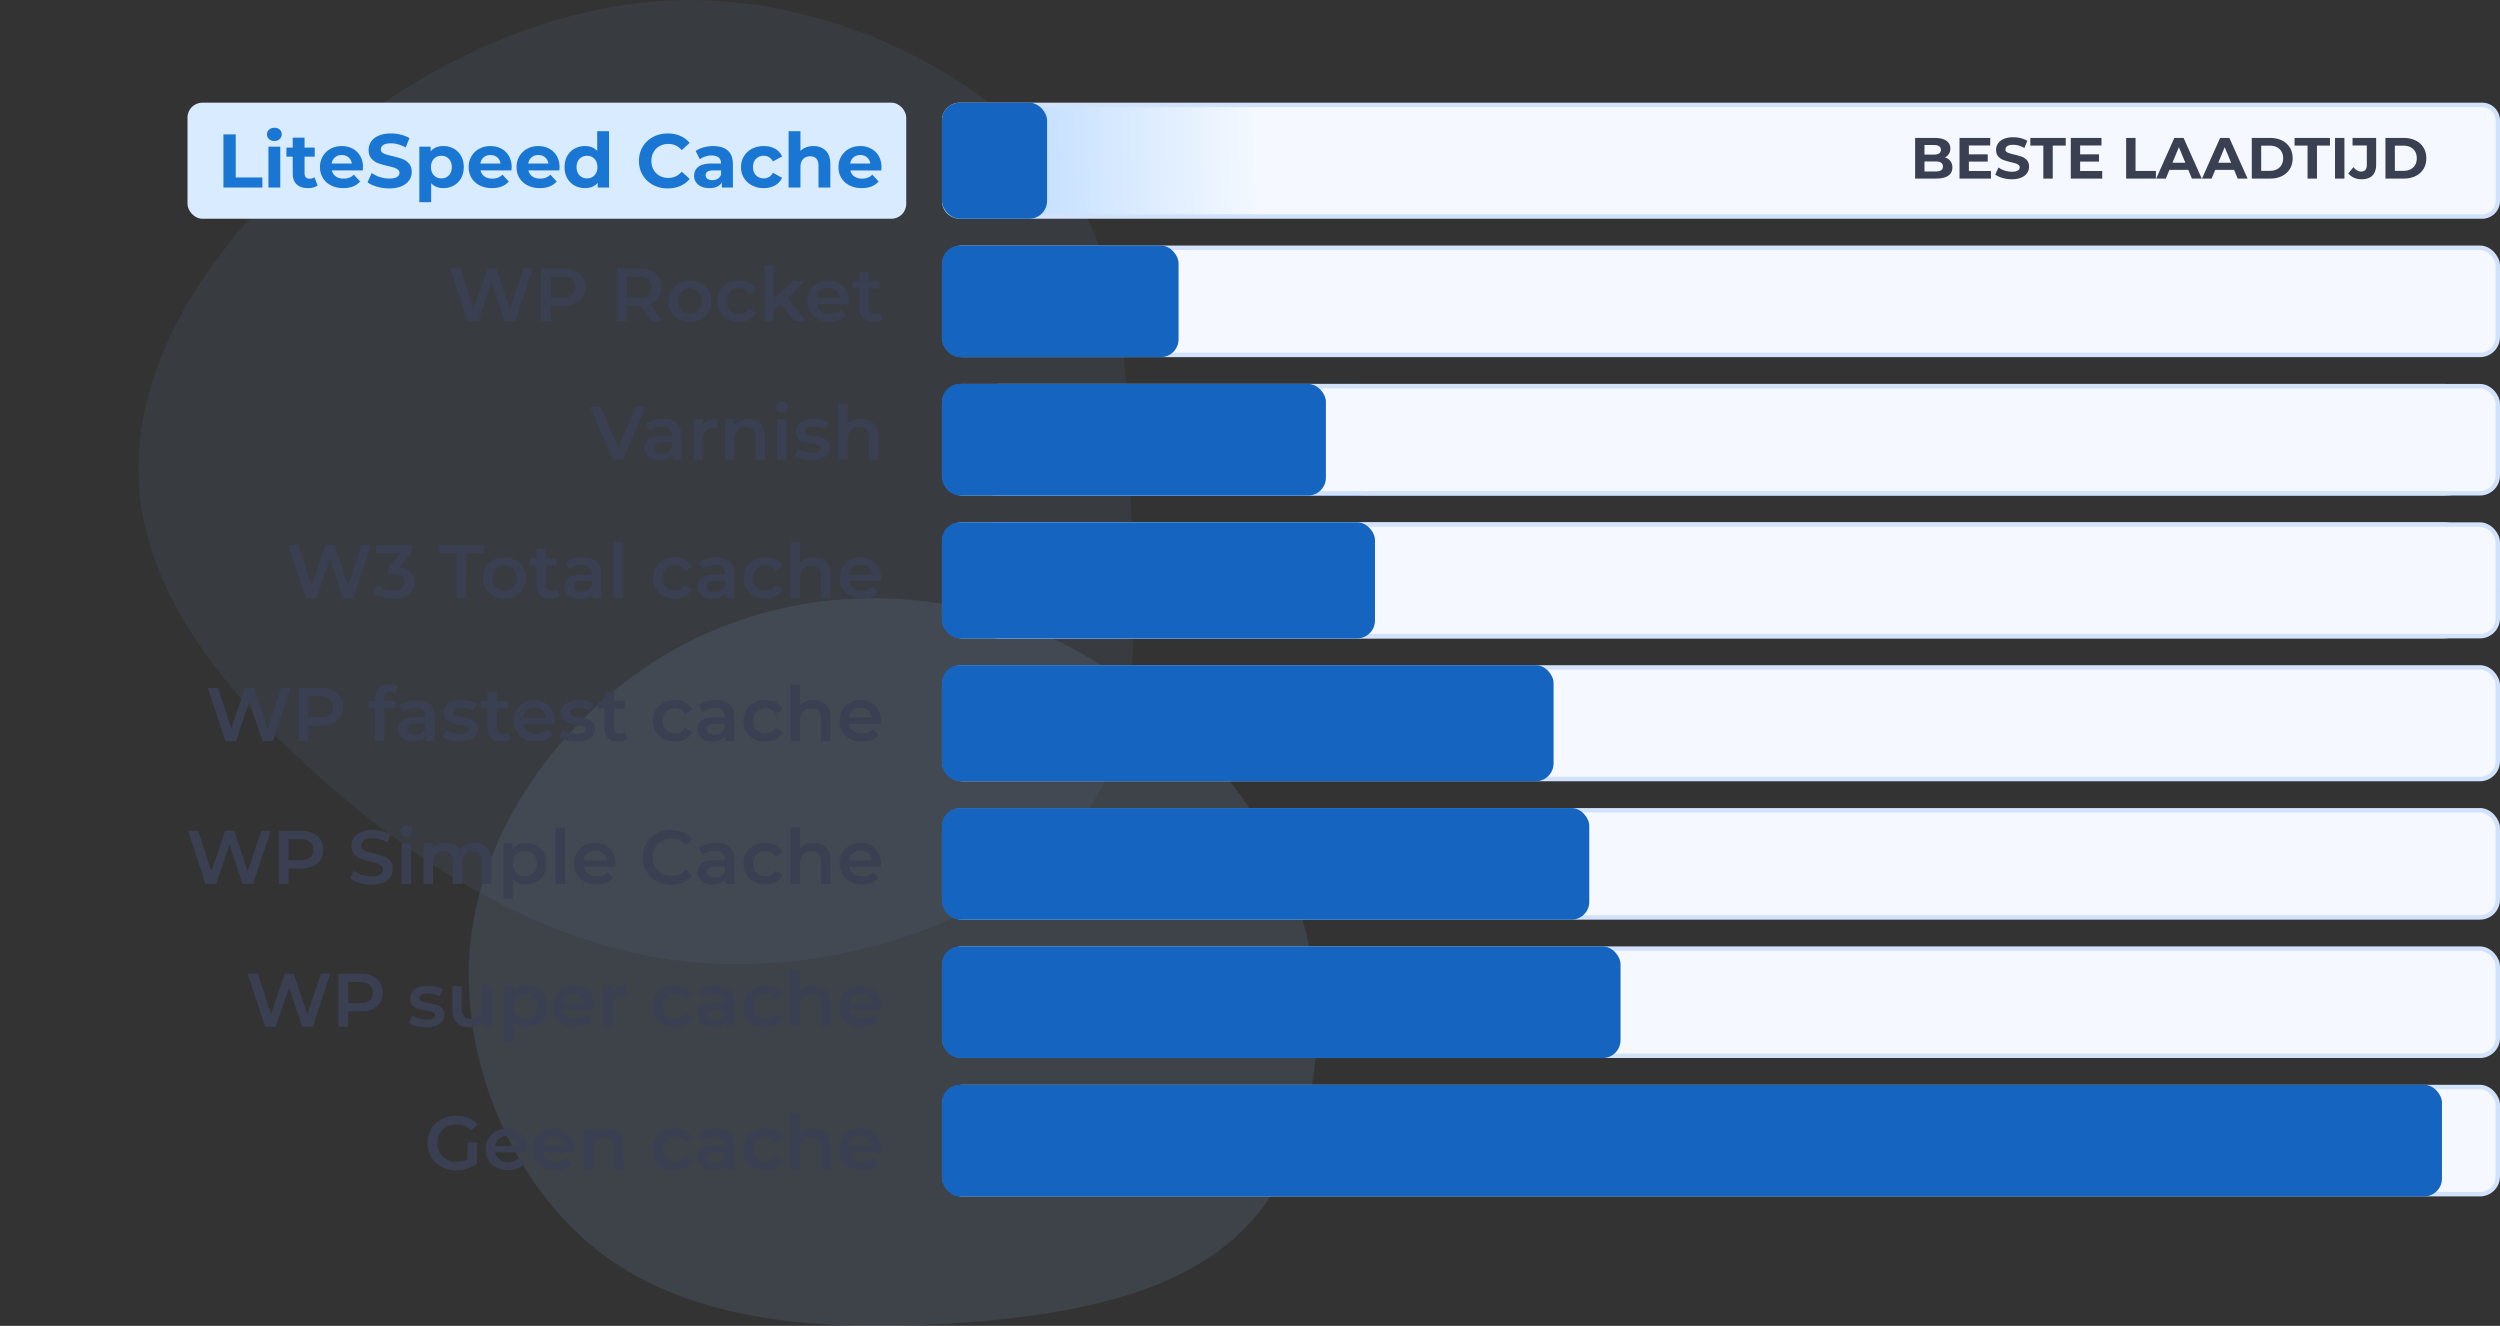 <svg xmlns="http://www.w3.org/2000/svg" width="560" height="297"><rect width="100%" height="100%" fill="#333333" stroke="none"/><defs><linearGradient x1="20.527%" y1="50%" x2="-12.346%" y2="50.053%" id="a"><stop stop-color="#F5F9FF" offset="0%"></stop><stop stop-color="#88C0FF" offset="100%"></stop></linearGradient></defs><g transform="translate(31)" fill="none" fill-rule="evenodd"><g opacity=".326"><path d="M205.44 37.586c16.662 21.425 15.944 47.627 16.858 74.533.915 26.906 3.463 54.516-13.198 74.381-16.662 19.865-52.533 31.986-84.615 29.069-32.147-2.867-60.438-20.821-82.98-40.686C18.961 155.018 2.17 133.24.21 109.856-1.816 86.52 10.926 61.626 33.468 40.15 56.01 18.727 88.353.672 121.545.02c33.193-.654 67.234 16.093 83.896 37.567z" opacity=".176" fill="#96C0FF" fill-rule="nonzero"></path></g><path d="M231.057 160.806c14.748 13.303 27.068 30.461 31.319 51.867 4.251 21.405.39 47.013-14.358 62.266-14.749 15.252-40.386 20.062-67.584 21.622-27.198 1.516-55.958-.26-76.346-15.513-20.388-15.209-32.404-43.937-29.714-69.935 2.733-25.955 20.17-49.267 40.559-62.526 20.388-13.303 43.725-16.596 63.94-13.52 20.257 3.034 37.435 12.48 52.184 25.74z" opacity=".108" fill="#96C0FF" fill-rule="nonzero"></path><rect fill="#D9EBFF" fill-rule="nonzero" x="11" y="23" width="161" height="26" rx="3.32"></rect><path d="M52.097 122.1L48.153 134h-2.346l-2.941-8.806L39.874 134h-2.363l-3.944-11.9h2.295l2.958 9.044 3.077-9.044h2.04l3.009 9.095 3.043-9.095h2.108zm6.358 4.913c1.1.136 1.938.51 2.516 1.122.578.612.867 1.377.867 2.295a3.51 3.51 0 01-.527 1.887c-.351.567-.881 1.017-1.59 1.352-.708.334-1.572.501-2.592.501-.85 0-1.669-.122-2.456-.365-.788-.244-1.46-.581-2.015-1.012l.952-1.717c.43.363.955.649 1.572.859a5.91 5.91 0 001.913.314c.782 0 1.397-.161 1.845-.484a1.54 1.54 0 00.671-1.318c0-.555-.212-.989-.637-1.3-.426-.312-1.074-.468-1.947-.468h-1.088v-1.513l2.703-3.213h-5.406V122.1h8.109v1.479l-2.89 3.434zm12.784-3.043h-3.944v-1.87h10.098v1.87h-3.944V134h-2.21v-10.03zM82 134.119c-.918 0-1.745-.198-2.482-.595a4.338 4.338 0 01-1.725-1.657c-.414-.709-.621-1.51-.621-2.406 0-.895.207-1.694.62-2.397a4.356 4.356 0 011.726-1.649c.737-.397 1.564-.595 2.482-.595.93 0 1.762.198 2.499.595a4.356 4.356 0 011.726 1.649c.413.703.62 1.502.62 2.397 0 .895-.207 1.697-.62 2.406a4.338 4.338 0 01-1.726 1.657c-.737.397-1.57.595-2.499.595zm0-1.819c.782 0 1.428-.26 1.938-.782.51-.521.765-1.207.765-2.057 0-.85-.255-1.536-.765-2.057-.51-.521-1.156-.782-1.938-.782s-1.425.26-1.93.782c-.504.521-.756 1.207-.756 2.057 0 .85.252 1.536.757 2.057.504.521 1.147.782 1.929.782zm12.342 1.207c-.25.204-.552.357-.91.459a4.096 4.096 0 01-1.13.153c-.997 0-1.768-.26-2.312-.782-.544-.521-.816-1.28-.816-2.278v-4.369h-1.496v-1.7h1.496v-2.074h2.125v2.074h2.431v1.7h-2.431v4.318c0 .442.108.78.323 1.012.215.232.527.348.935.348.476 0 .873-.125 1.19-.374l.595 1.513zm5.219-8.687c1.337 0 2.36.32 3.068.96.709.64 1.063 1.607 1.063 2.899V134h-2.006v-1.105c-.26.397-.632.7-1.114.91-.481.21-1.062.314-1.742.314-.68 0-1.275-.116-1.785-.349-.51-.232-.904-.555-1.181-.969a2.459 2.459 0 01-.417-1.402c0-.816.303-1.47.91-1.964.606-.493 1.56-.739 2.864-.739h2.346v-.136c0-.635-.19-1.122-.57-1.462-.38-.34-.943-.51-1.691-.51-.51 0-1.011.08-1.504.238-.494.159-.91.38-1.25.663l-.833-1.547c.476-.363 1.048-.64 1.717-.833a7.64 7.64 0 012.125-.289zm-.289 7.752c.533 0 1.006-.122 1.42-.365.413-.244.705-.593.875-1.046v-1.054h-2.193c-1.224 0-1.836.402-1.836 1.207 0 .385.153.691.459.918.306.227.731.34 1.275.34zm7.14-11.186h2.125V134h-2.125v-12.614zm13.77 12.733c-.94 0-1.785-.198-2.533-.595a4.369 4.369 0 01-1.751-1.657c-.42-.709-.629-1.51-.629-2.406 0-.895.21-1.694.629-2.397.42-.703 1-1.252 1.743-1.649.742-.397 1.589-.595 2.541-.595.895 0 1.68.181 2.355.544a3.53 3.53 0 011.521 1.564l-1.632.952a2.592 2.592 0 00-.978-.943 2.673 2.673 0 00-1.283-.315c-.793 0-1.45.258-1.972.774-.521.515-.782 1.204-.782 2.065s.258 1.55.773 2.066c.516.515 1.176.773 1.981.773.465 0 .892-.105 1.283-.314.392-.21.717-.525.978-.944l1.632.952a3.678 3.678 0 01-1.539 1.573c-.674.368-1.453.552-2.337.552zm9.18-9.299c1.337 0 2.36.32 3.069.96.708.64 1.062 1.607 1.062 2.899V134h-2.006v-1.105c-.26.397-.632.7-1.113.91-.482.21-1.063.314-1.743.314-.68 0-1.275-.116-1.785-.349-.51-.232-.904-.555-1.181-.969a2.459 2.459 0 01-.417-1.402c0-.816.303-1.47.91-1.964.606-.493 1.56-.739 2.864-.739h2.346v-.136c0-.635-.19-1.122-.57-1.462-.38-.34-.943-.51-1.691-.51-.51 0-1.011.08-1.505.238-.493.159-.909.38-1.249.663l-.833-1.547c.476-.363 1.048-.64 1.717-.833a7.64 7.64 0 012.125-.289zm-.289 7.752c.533 0 1.006-.122 1.42-.365.413-.244.705-.593.875-1.046v-1.054h-2.193c-1.224 0-1.836.402-1.836 1.207 0 .385.153.691.459.918.306.227.731.34 1.275.34zm11.39 1.547c-.94 0-1.785-.198-2.533-.595a4.369 4.369 0 01-1.751-1.657c-.42-.709-.629-1.51-.629-2.406 0-.895.21-1.694.629-2.397.42-.703 1-1.252 1.742-1.649.743-.397 1.59-.595 2.542-.595.895 0 1.68.181 2.354.544a3.53 3.53 0 011.522 1.564l-1.632.952a2.592 2.592 0 00-.978-.943 2.673 2.673 0 00-1.283-.315c-.793 0-1.45.258-1.972.774-.521.515-.782 1.204-.782 2.065s.258 1.55.773 2.066c.516.515 1.176.773 1.981.773.465 0 .892-.105 1.283-.314.392-.21.717-.525.978-.944l1.632.952a3.678 3.678 0 01-1.539 1.573c-.674.368-1.453.552-2.337.552zm10.778-9.299c1.145 0 2.063.334 2.754 1.003.691.669 1.037 1.66 1.037 2.975V134h-2.125v-4.93c0-.793-.187-1.391-.561-1.793-.374-.403-.907-.604-1.598-.604-.782 0-1.4.235-1.853.706-.453.47-.68 1.147-.68 2.031V134h-2.125v-12.614h2.125v4.59c.351-.374.785-.66 1.3-.858a4.773 4.773 0 011.726-.298zm15.113 4.692c0 .147-.011.357-.034.629h-7.123c.125.669.45 1.198.977 1.59.528.39 1.182.586 1.964.586.997 0 1.819-.329 2.465-.986l1.139 1.309a3.838 3.838 0 01-1.547 1.105c-.623.25-1.326.374-2.108.374-.997 0-1.876-.198-2.635-.595a4.285 4.285 0 01-1.76-1.657c-.413-.709-.62-1.51-.62-2.406 0-.884.201-1.68.603-2.388a4.28 4.28 0 011.675-1.658c.714-.397 1.519-.595 2.414-.595.884 0 1.674.195 2.371.587.698.39 1.241.94 1.632 1.649.392.708.587 1.527.587 2.456zm-4.59-2.992c-.68 0-1.255.201-1.726.604-.47.402-.756.937-.858 1.606h5.151c-.09-.657-.368-1.19-.833-1.598-.465-.408-1.043-.612-1.734-.612zM42.985 218.1L39.041 230h-2.346l-2.941-8.806L30.762 230h-2.363l-3.944-11.9h2.295l2.958 9.044 3.077-9.044h2.04l3.009 9.095 3.043-9.095h2.108zm6.698 0c1.031 0 1.93.17 2.694.51.766.34 1.352.827 1.76 1.462.408.635.612 1.388.612 2.261 0 .861-.204 1.612-.612 2.252-.408.64-.994 1.131-1.76 1.471-.765.34-1.663.51-2.694.51h-2.686V230h-2.21v-11.9h4.896zm-.102 6.596c.963 0 1.694-.204 2.193-.612.499-.408.748-.992.748-1.751 0-.76-.25-1.343-.748-1.751-.499-.408-1.23-.612-2.193-.612h-2.584v4.726h2.584zm14.841 5.423a8.128 8.128 0 01-2.159-.289c-.703-.193-1.264-.436-1.683-.731l.816-1.615c.408.272.898.49 1.47.654a6.11 6.11 0 001.692.247c1.27 0 1.904-.334 1.904-1.003 0-.317-.161-.538-.485-.663-.323-.125-.841-.244-1.555-.357-.748-.113-1.357-.244-1.828-.391a2.805 2.805 0 01-1.224-.774c-.345-.368-.518-.88-.518-1.538 0-.861.36-1.55 1.08-2.065.72-.516 1.691-.774 2.915-.774.623 0 1.247.07 1.87.213.623.141 1.133.331 1.53.569l-.816 1.615c-.77-.453-1.638-.68-2.601-.68-.623 0-1.096.093-1.42.28-.323.188-.484.434-.484.74 0 .34.173.58.519.723.345.141.88.274 1.606.399.725.113 1.32.244 1.785.391.465.147.864.397 1.199.748.334.351.501.85.501 1.496 0 .85-.368 1.53-1.105 2.04s-1.74.765-3.009.765zm14.739-9.197V230h-2.023v-1.156c-.34.408-.765.722-1.275.944-.51.22-1.06.331-1.649.331-1.213 0-2.167-.337-2.864-1.012-.698-.674-1.046-1.674-1.046-3v-5.185h2.125v4.896c0 .816.184 1.425.552 1.827.369.403.893.604 1.573.604.76 0 1.363-.235 1.81-.706.448-.47.672-1.147.672-2.031v-4.59h2.125zm7.82-.102c.884 0 1.674.193 2.372.578.697.385 1.243.93 1.64 1.632.397.703.595 1.513.595 2.431 0 .918-.198 1.731-.595 2.44a4.153 4.153 0 01-1.64 1.64c-.698.385-1.488.578-2.372.578-1.224 0-2.193-.408-2.907-1.224v4.403h-2.125v-12.376h2.023v1.19c.351-.43.785-.754 1.3-.969a4.392 4.392 0 011.709-.323zm-.238 7.48c.782 0 1.425-.26 1.93-.782.504-.521.756-1.207.756-2.057 0-.85-.252-1.536-.757-2.057-.504-.521-1.147-.782-1.929-.782-.51 0-.969.116-1.377.348a2.519 2.519 0 00-.969.995c-.238.43-.357.93-.357 1.496 0 .567.119 1.065.357 1.496.238.43.561.762.969.995.408.232.867.348 1.377.348zm15.402-2.788c0 .147-.011.357-.034.629h-7.123c.125.669.45 1.198.978 1.59.527.39 1.181.586 1.963.586.997 0 1.819-.329 2.465-.986l1.139 1.309a3.838 3.838 0 01-1.547 1.105c-.623.25-1.326.374-2.108.374-.997 0-1.876-.198-2.635-.595a4.285 4.285 0 01-1.76-1.657c-.413-.709-.62-1.51-.62-2.406 0-.884.201-1.68.603-2.389a4.28 4.28 0 011.675-1.657c.714-.397 1.519-.595 2.414-.595.884 0 1.674.195 2.371.587.698.39 1.241.94 1.632 1.648.392.709.587 1.528.587 2.457zm-4.59-2.992c-.68 0-1.255.201-1.726.603-.47.403-.756.938-.858 1.607h5.151c-.09-.657-.368-1.19-.833-1.598-.465-.408-1.043-.612-1.734-.612zm8.653-.272c.612-.952 1.689-1.428 3.23-1.428v2.023a2.698 2.698 0 00-.493-.051c-.827 0-1.473.24-1.938.722-.465.482-.697 1.176-.697 2.083V230h-2.125v-9.078h2.023v1.326zm13.974 7.871c-.94 0-1.785-.198-2.533-.595a4.369 4.369 0 01-1.751-1.657c-.42-.709-.629-1.51-.629-2.406 0-.895.21-1.694.629-2.397.42-.703 1-1.252 1.743-1.649.742-.397 1.589-.595 2.541-.595.895 0 1.68.181 2.355.544a3.53 3.53 0 011.521 1.564l-1.632.952a2.592 2.592 0 00-.978-.944 2.673 2.673 0 00-1.283-.314c-.793 0-1.45.258-1.972.773-.521.516-.782 1.205-.782 2.066 0 .861.258 1.55.773 2.065.516.516 1.176.774 1.981.774.465 0 .892-.105 1.283-.315.392-.21.717-.524.978-.943l1.632.952a3.678 3.678 0 01-1.539 1.572c-.674.369-1.453.553-2.337.553zm9.18-9.299c1.337 0 2.36.32 3.069.96.708.64 1.062 1.607 1.062 2.899V230h-2.006v-1.105c-.26.397-.632.7-1.113.91-.482.21-1.063.314-1.743.314-.68 0-1.275-.116-1.785-.349-.51-.232-.904-.555-1.181-.969a2.459 2.459 0 01-.417-1.402c0-.816.303-1.47.91-1.964.606-.493 1.56-.739 2.864-.739h2.346v-.136c0-.635-.19-1.122-.57-1.462-.38-.34-.943-.51-1.691-.51-.51 0-1.011.08-1.505.238-.493.159-.909.38-1.249.663l-.833-1.547c.476-.363 1.048-.64 1.717-.833a7.64 7.64 0 012.125-.289zm-.289 7.752c.533 0 1.006-.122 1.42-.365.413-.244.705-.593.875-1.046v-1.054h-2.193c-1.224 0-1.836.402-1.836 1.207 0 .385.153.691.459.918.306.227.731.34 1.275.34zm11.39 1.547c-.94 0-1.785-.198-2.533-.595a4.369 4.369 0 01-1.751-1.657c-.42-.709-.629-1.51-.629-2.406 0-.895.21-1.694.629-2.397.42-.703 1-1.252 1.742-1.649.743-.397 1.59-.595 2.542-.595.895 0 1.68.181 2.354.544a3.53 3.53 0 011.522 1.564l-1.632.952a2.592 2.592 0 00-.978-.944 2.673 2.673 0 00-1.283-.314c-.793 0-1.45.258-1.972.773-.521.516-.782 1.205-.782 2.066 0 .861.258 1.55.773 2.065.516.516 1.176.774 1.981.774.465 0 .892-.105 1.283-.315.392-.21.717-.524.978-.943l1.632.952a3.678 3.678 0 01-1.539 1.572c-.674.369-1.453.553-2.337.553zm10.778-9.299c1.145 0 2.063.334 2.754 1.003.691.669 1.037 1.66 1.037 2.975V230h-2.125v-4.93c0-.793-.187-1.391-.561-1.793-.374-.403-.907-.604-1.598-.604-.782 0-1.4.235-1.853.706-.453.47-.68 1.147-.68 2.031V230h-2.125v-12.614h2.125v4.59c.351-.374.785-.66 1.3-.858a4.773 4.773 0 011.726-.298zm15.113 4.692c0 .147-.011.357-.034.629h-7.123c.125.669.45 1.198.977 1.59.528.39 1.182.586 1.964.586.997 0 1.819-.329 2.465-.986l1.139 1.309a3.838 3.838 0 01-1.547 1.105c-.623.25-1.326.374-2.108.374-.997 0-1.876-.198-2.635-.595a4.285 4.285 0 01-1.76-1.657c-.413-.709-.62-1.51-.62-2.406 0-.884.201-1.68.603-2.389a4.28 4.28 0 011.675-1.657c.714-.397 1.519-.595 2.414-.595.884 0 1.674.195 2.371.587.698.39 1.241.94 1.632 1.648.392.709.587 1.528.587 2.457zm-4.59-2.992c-.68 0-1.255.201-1.726.603-.47.403-.756.938-.858 1.607h5.151c-.09-.657-.368-1.19-.833-1.598-.465-.408-1.043-.612-1.734-.612zM113.688 91.1l-5.185 11.9h-2.176l-5.202-11.9h2.397l3.961 9.18 3.995-9.18h2.21zm3.842 2.72c1.337 0 2.36.32 3.069.96.708.64 1.062 1.607 1.062 2.899V103h-2.006v-1.105c-.26.397-.632.7-1.114.91-.481.21-1.062.314-1.742.314-.68 0-1.275-.116-1.785-.349-.51-.232-.904-.555-1.181-.968a2.459 2.459 0 01-.417-1.403c0-.816.303-1.47.91-1.963.606-.494 1.56-.74 2.864-.74h2.346v-.136c0-.635-.19-1.122-.57-1.462-.38-.34-.943-.51-1.691-.51-.51 0-1.011.08-1.505.238-.493.159-.909.38-1.249.663l-.833-1.547c.476-.363 1.048-.64 1.717-.833a7.64 7.64 0 012.125-.289zm-.289 7.752c.533 0 1.006-.122 1.42-.365.413-.244.705-.593.875-1.046v-1.054h-2.193c-1.224 0-1.836.402-1.836 1.207 0 .385.153.691.459.918.306.227.731.34 1.275.34zm9.163-6.324c.612-.952 1.689-1.428 3.23-1.428v2.023a2.698 2.698 0 00-.493-.051c-.827 0-1.473.24-1.938.722-.465.482-.697 1.176-.697 2.083V103h-2.125v-9.078h2.023v1.326zm10.183-1.428c1.145 0 2.063.334 2.754 1.003.691.669 1.037 1.66 1.037 2.975V103h-2.125v-4.93c0-.793-.187-1.391-.561-1.793-.374-.403-.907-.604-1.598-.604-.782 0-1.4.235-1.853.706-.453.47-.68 1.147-.68 2.031V103h-2.125v-9.078h2.023v1.173c.351-.42.793-.737 1.326-.952.533-.215 1.133-.323 1.802-.323zm6.494.102h2.125V103h-2.125v-9.078zm1.071-1.496c-.385 0-.708-.122-.969-.365a1.194 1.194 0 01-.391-.91c0-.363.13-.666.391-.91.26-.243.584-.365.969-.365s.708.116.969.349c.26.232.391.524.391.875 0 .374-.127.688-.383.944-.255.255-.58.382-.977.382zm6.647 10.693a8.128 8.128 0 01-2.159-.289c-.703-.193-1.264-.436-1.683-.731l.816-1.615c.408.272.898.49 1.47.654a6.11 6.11 0 001.692.247c1.27 0 1.904-.334 1.904-1.003 0-.317-.161-.538-.485-.663-.323-.125-.841-.244-1.555-.357-.748-.113-1.357-.244-1.828-.391a2.805 2.805 0 01-1.224-.773c-.345-.369-.518-.882-.518-1.539 0-.861.36-1.55 1.08-2.066.72-.515 1.691-.773 2.915-.773.623 0 1.247.07 1.87.213.623.141 1.133.331 1.53.569l-.816 1.615c-.77-.453-1.638-.68-2.601-.68-.623 0-1.096.093-1.42.28-.323.188-.484.434-.484.74 0 .34.173.58.518.722.346.142.882.275 1.607.4.725.113 1.32.244 1.785.391.465.147.864.397 1.198.748.335.351.502.85.502 1.496 0 .85-.368 1.53-1.105 2.04s-1.74.765-3.009.765zM161.9 93.82c1.145 0 2.063.334 2.754 1.003.691.669 1.037 1.66 1.037 2.975V103h-2.125v-4.93c0-.793-.187-1.391-.561-1.793-.374-.403-.907-.604-1.598-.604-.782 0-1.4.235-1.853.706-.453.47-.68 1.147-.68 2.031V103h-2.125V90.386h2.125v4.59c.351-.374.785-.66 1.3-.858a4.773 4.773 0 011.726-.298zM88.358 60.1L84.414 72h-2.346l-2.941-8.806L76.135 72h-2.363l-3.944-11.9h2.295l2.958 9.044 3.077-9.044h2.04l3.009 9.095L86.25 60.1h2.108zm6.698 0c1.031 0 1.93.17 2.695.51.765.34 1.351.827 1.759 1.462.408.635.612 1.388.612 2.261 0 .861-.204 1.612-.612 2.253-.408.64-.994 1.13-1.76 1.47-.765.34-1.663.51-2.694.51H92.37V72h-2.21V60.1h4.896zm-.102 6.596c.963 0 1.694-.204 2.193-.612.499-.408.748-.992.748-1.751 0-.76-.25-1.343-.748-1.751-.499-.408-1.23-.612-2.193-.612H92.37v4.726h2.584zM114.98 72l-2.431-3.485a4.532 4.532 0 01-.459.017h-2.686V72h-2.21V60.1h4.896c1.031 0 1.93.17 2.694.51.766.34 1.352.827 1.76 1.462.408.635.612 1.388.612 2.261 0 .895-.218 1.666-.655 2.312-.436.646-1.062 1.128-1.878 1.445L117.36 72h-2.38zm-.051-7.667c0-.76-.25-1.343-.748-1.751-.499-.408-1.23-.612-2.193-.612h-2.584v4.743h2.584c.963 0 1.694-.207 2.193-.62.499-.414.748-1 .748-1.76zm8.568 7.786c-.918 0-1.745-.198-2.482-.595a4.338 4.338 0 01-1.725-1.657c-.414-.709-.621-1.51-.621-2.406 0-.895.207-1.694.62-2.397a4.356 4.356 0 011.726-1.649c.737-.397 1.564-.595 2.482-.595.93 0 1.762.198 2.499.595a4.356 4.356 0 011.726 1.649c.413.703.62 1.502.62 2.397 0 .895-.207 1.697-.62 2.405a4.338 4.338 0 01-1.726 1.658c-.737.397-1.57.595-2.499.595zm0-1.819c.782 0 1.428-.26 1.938-.782.51-.521.765-1.207.765-2.057 0-.85-.255-1.536-.765-2.057-.51-.521-1.156-.782-1.938-.782s-1.425.26-1.93.782c-.504.521-.756 1.207-.756 2.057 0 .85.252 1.536.756 2.057.505.521 1.148.782 1.93.782zm11.05 1.819c-.94 0-1.785-.198-2.533-.595a4.369 4.369 0 01-1.751-1.657c-.42-.709-.629-1.51-.629-2.406 0-.895.21-1.694.629-2.397.42-.703 1-1.252 1.743-1.649.742-.397 1.589-.595 2.541-.595.895 0 1.68.181 2.355.544a3.53 3.53 0 011.521 1.564l-1.632.952a2.592 2.592 0 00-.977-.944 2.673 2.673 0 00-1.284-.314c-.793 0-1.45.258-1.972.773-.521.516-.782 1.205-.782 2.066 0 .861.258 1.55.774 2.065.515.516 1.175.774 1.98.774.465 0 .892-.105 1.284-.315.39-.21.716-.524.977-.943l1.632.952a3.678 3.678 0 01-1.538 1.572c-.675.369-1.454.553-2.338.553zm9.333-4.012l-1.581 1.496V72h-2.125V59.386h2.125v7.616l4.403-4.08h2.55l-3.791 3.808 4.148 5.27h-2.584l-3.145-3.893zm15.266-.595c0 .147-.011.357-.034.629h-7.123c.125.669.45 1.198.977 1.59.528.39 1.182.586 1.964.586.997 0 1.819-.329 2.465-.986l1.139 1.309a3.838 3.838 0 01-1.547 1.105c-.623.25-1.326.374-2.108.374-.997 0-1.876-.198-2.635-.595a4.285 4.285 0 01-1.76-1.658c-.413-.708-.62-1.51-.62-2.405 0-.884.201-1.68.603-2.389a4.28 4.28 0 011.675-1.657c.714-.397 1.519-.595 2.414-.595.884 0 1.674.195 2.371.586.698.392 1.241.941 1.633 1.65.39.708.586 1.527.586 2.456zm-4.59-2.992c-.68 0-1.255.201-1.726.604-.47.402-.756.937-.858 1.606h5.151c-.09-.657-.368-1.19-.833-1.598-.465-.408-1.043-.612-1.734-.612zm12.087 6.987c-.25.204-.552.357-.91.459a4.096 4.096 0 01-1.13.153c-.997 0-1.768-.26-2.312-.782-.544-.521-.816-1.28-.816-2.278V64.69h-1.496v-1.7h1.496v-2.074h2.125v2.074h2.431v1.7H163.6v4.318c0 .442.108.78.323 1.012.215.232.527.348.935.348.476 0 .873-.125 1.19-.374l.595 1.513z" fill="#3A3F52" fill-rule="nonzero"></path><path d="M19.049 30.1h2.754v9.656h5.967V42h-8.721V30.1zm10.081 2.754h2.652V42H29.13v-9.146zm1.326-1.275c-.487 0-.884-.142-1.19-.425a1.378 1.378 0 01-.459-1.054c0-.42.153-.77.459-1.054.306-.283.703-.425 1.19-.425s.884.136 1.19.408c.306.272.459.612.459 1.02 0 .442-.153.807-.459 1.097-.306.289-.703.433-1.19.433zm9.69 9.979c-.26.193-.58.337-.96.433-.38.097-.78.145-1.199.145-1.088 0-1.93-.278-2.524-.833-.596-.555-.893-1.371-.893-2.448v-3.757h-1.411v-2.04h1.411v-2.227h2.652v2.227H39.5v2.04h-2.278v3.723c0 .385.1.683.298.893.198.21.478.314.841.314.42 0 .776-.113 1.071-.34l.714 1.87zm10.166-4.097c0 .034-.017.272-.051.714h-6.919c.125.567.42 1.014.884 1.343.465.329 1.043.493 1.734.493.476 0 .898-.07 1.267-.213a3.068 3.068 0 001.028-.671l1.411 1.53c-.861.986-2.12 1.479-3.774 1.479-1.031 0-1.944-.201-2.737-.604-.793-.402-1.405-.96-1.836-1.674-.43-.714-.646-1.524-.646-2.431 0-.895.212-1.703.638-2.422a4.466 4.466 0 011.75-1.683c.743-.403 1.573-.604 2.491-.604.895 0 1.706.193 2.431.578a4.219 4.219 0 011.709 1.658c.413.72.62 1.555.62 2.507zm-4.743-2.737c-.6 0-1.105.17-1.513.51-.408.34-.657.805-.748 1.394h4.505c-.09-.578-.34-1.04-.748-1.386-.408-.345-.907-.518-1.496-.518zm10.608 7.48c-.94 0-1.85-.127-2.728-.383-.879-.255-1.584-.586-2.117-.994l.935-2.074c.51.374 1.116.674 1.819.901.703.227 1.405.34 2.108.34.782 0 1.36-.116 1.734-.349.374-.232.561-.54.561-.926a.886.886 0 00-.331-.705 2.513 2.513 0 00-.85-.451 16.92 16.92 0 00-1.403-.374c-.907-.215-1.649-.43-2.227-.646a3.618 3.618 0 01-1.487-1.037c-.414-.476-.621-1.11-.621-1.904 0-.691.187-1.317.561-1.878.374-.562.938-1.006 1.691-1.335.754-.329 1.675-.493 2.763-.493.76 0 1.502.09 2.227.272.725.181 1.36.442 1.904.782l-.85 2.091c-1.1-.623-2.199-.935-3.298-.935-.77 0-1.34.125-1.709.374-.368.25-.552.578-.552.986 0 .408.212.711.637.91.426.198 1.074.393 1.947.586.907.215 1.649.43 2.227.646a3.688 3.688 0 011.487 1.02c.414.465.621 1.094.621 1.887 0 .68-.19 1.3-.57 1.861-.38.562-.949 1.006-1.708 1.335-.76.329-1.683.493-2.771.493zm12.155-9.486c.85 0 1.623.195 2.32.586.698.392 1.244.941 1.641 1.65.397.708.595 1.532.595 2.473 0 .94-.198 1.765-.595 2.473a4.211 4.211 0 01-1.64 1.65 4.66 4.66 0 01-2.321.586c-1.167 0-2.085-.368-2.754-1.105v4.267h-2.652V32.854h2.533v1.054c.657-.793 1.615-1.19 2.873-1.19zm-.459 7.242c.68 0 1.238-.23 1.674-.689.437-.459.655-1.073.655-1.844 0-.77-.218-1.385-.655-1.845-.436-.459-.994-.688-1.674-.688-.68 0-1.238.23-1.675.688-.436.46-.654 1.074-.654 1.845 0 .77.218 1.385.654 1.844.437.46.995.689 1.675.689zm15.742-2.499c0 .034-.017.272-.051.714h-6.919c.125.567.42 1.014.884 1.343.465.329 1.043.493 1.734.493.476 0 .898-.07 1.266-.213a3.068 3.068 0 001.029-.671l1.411 1.53c-.861.986-2.12 1.479-3.774 1.479-1.031 0-1.944-.201-2.737-.604-.793-.402-1.405-.96-1.836-1.674-.43-.714-.646-1.524-.646-2.431 0-.895.212-1.703.637-2.423a4.466 4.466 0 011.751-1.683c.743-.402 1.573-.603 2.491-.603.895 0 1.706.193 2.431.578a4.219 4.219 0 011.708 1.657c.414.72.621 1.556.621 2.508zm-4.743-2.737c-.6 0-1.105.17-1.513.51-.408.34-.657.805-.748 1.394h4.505c-.09-.578-.34-1.04-.748-1.386-.408-.345-.907-.518-1.496-.518zm15.47 2.737c0 .034-.017.272-.051.714h-6.919c.125.567.42 1.014.884 1.343.465.329 1.043.493 1.734.493.476 0 .898-.07 1.266-.213a3.068 3.068 0 001.029-.671l1.411 1.53c-.861.986-2.12 1.479-3.774 1.479-1.031 0-1.944-.201-2.737-.604-.793-.402-1.405-.96-1.836-1.674-.43-.714-.646-1.524-.646-2.431 0-.895.212-1.703.637-2.423a4.466 4.466 0 011.751-1.683c.743-.402 1.573-.603 2.491-.603.895 0 1.706.193 2.431.578a4.219 4.219 0 011.708 1.657c.414.72.621 1.556.621 2.508zm-4.743-2.737c-.6 0-1.105.17-1.513.51-.408.34-.657.805-.748 1.394h4.505c-.09-.578-.34-1.04-.748-1.386-.408-.345-.907-.518-1.496-.518zm15.827-5.338V42h-2.533v-1.054c-.657.793-1.61 1.19-2.856 1.19-.861 0-1.64-.193-2.338-.578a4.139 4.139 0 01-1.64-1.649c-.397-.714-.595-1.541-.595-2.482 0-.94.198-1.768.595-2.482a4.139 4.139 0 011.64-1.649c.698-.385 1.477-.578 2.338-.578 1.167 0 2.08.368 2.737 1.105v-4.437h2.652zm-4.93 10.574c.669 0 1.224-.23 1.666-.689.442-.459.663-1.073.663-1.844 0-.77-.221-1.385-.663-1.845-.442-.459-.997-.688-1.666-.688-.68 0-1.241.23-1.683.688-.442.46-.663 1.074-.663 1.845 0 .77.221 1.385.663 1.844.442.46 1.003.689 1.683.689zm18.071 2.244c-1.213 0-2.31-.263-3.29-.79a5.9 5.9 0 01-2.312-2.194c-.56-.935-.841-1.991-.841-3.17 0-1.179.28-2.235.841-3.17a5.9 5.9 0 012.312-2.194c.98-.527 2.083-.79 3.307-.79 1.031 0 1.963.181 2.796.544a5.601 5.601 0 012.1 1.564l-1.768 1.632c-.805-.93-1.802-1.394-2.992-1.394-.737 0-1.394.161-1.972.484a3.444 3.444 0 00-1.352 1.352c-.323.578-.484 1.235-.484 1.972 0 .737.161 1.394.484 1.972a3.444 3.444 0 001.352 1.351c.578.324 1.235.485 1.972.485 1.19 0 2.187-.47 2.992-1.411l1.768 1.632a5.51 5.51 0 01-2.108 1.581c-.839.363-1.774.544-2.805.544zm10.2-9.486c1.417 0 2.505.337 3.264 1.011.76.675 1.139 1.692 1.139 3.052V42h-2.482v-1.139c-.499.85-1.428 1.275-2.788 1.275-.703 0-1.312-.119-1.827-.357-.516-.238-.91-.567-1.182-.986a2.566 2.566 0 01-.408-1.428c0-.85.32-1.519.96-2.006.64-.487 1.63-.731 2.967-.731h2.108c0-.578-.176-1.023-.527-1.335-.351-.311-.878-.467-1.581-.467-.487 0-.966.076-1.436.23a3.8 3.8 0 00-1.199.62l-.952-1.853c.499-.351 1.096-.623 1.794-.816a8.034 8.034 0 012.15-.289zm-.204 7.633a2.31 2.31 0 001.207-.315c.351-.21.6-.518.748-.926v-.935h-1.819c-1.088 0-1.632.357-1.632 1.071 0 .34.133.61.4.807.266.199.631.298 1.096.298zm11.526 1.785c-.975 0-1.85-.201-2.626-.604a4.52 4.52 0 01-1.82-1.674c-.436-.714-.654-1.524-.654-2.431s.218-1.717.655-2.431a4.52 4.52 0 011.819-1.675c.776-.402 1.651-.603 2.626-.603.963 0 1.805.201 2.525.603a3.58 3.58 0 011.572 1.726l-2.057 1.105c-.476-.839-1.162-1.258-2.057-1.258-.691 0-1.264.227-1.717.68-.453.453-.68 1.071-.68 1.853s.227 1.4.68 1.853c.453.453 1.026.68 1.717.68.907 0 1.592-.42 2.057-1.258l2.057 1.122a3.651 3.651 0 01-1.573 1.7c-.72.408-1.56.612-2.524.612zm11.118-9.418c1.133 0 2.048.34 2.745 1.02.698.68 1.046 1.689 1.046 3.026V42h-2.652v-4.828c0-.725-.159-1.266-.476-1.624-.317-.357-.776-.535-1.377-.535-.669 0-1.201.207-1.598.62-.397.414-.595 1.029-.595 1.845V42h-2.652V29.386h2.652v4.42c.351-.351.776-.62 1.275-.808a4.612 4.612 0 011.632-.28zm15.249 4.743c0 .034-.017.272-.051.714h-6.919c.125.567.42 1.014.884 1.343.465.329 1.043.493 1.734.493.476 0 .898-.07 1.266-.213a3.068 3.068 0 001.029-.671l1.411 1.53c-.861.986-2.12 1.479-3.774 1.479-1.031 0-1.944-.201-2.737-.604-.793-.402-1.405-.96-1.836-1.674-.43-.714-.646-1.524-.646-2.431 0-.895.212-1.703.637-2.423a4.466 4.466 0 011.751-1.683c.743-.402 1.573-.603 2.491-.603.895 0 1.706.193 2.431.578a4.219 4.219 0 011.708 1.657c.414.72.621 1.556.621 2.508zm-4.743-2.737c-.6 0-1.105.17-1.513.51-.408.34-.657.805-.748 1.394h4.505c-.09-.578-.34-1.04-.748-1.386-.408-.345-.907-.518-1.496-.518z" fill="#1976D2" fill-rule="nonzero"></path><path d="M73.738 255.914h2.091v4.743a6.649 6.649 0 01-2.142 1.122 8.219 8.219 0 01-2.516.391c-1.213 0-2.306-.263-3.281-.79a5.873 5.873 0 01-2.295-2.185c-.555-.93-.833-1.978-.833-3.145s.278-2.216.833-3.145a5.858 5.858 0 012.303-2.185c.98-.527 2.083-.79 3.307-.79.997 0 1.904.164 2.72.493.816.329 1.502.81 2.057 1.445l-1.394 1.36c-.907-.907-2-1.36-3.281-1.36-.839 0-1.584.176-2.236.527a3.843 3.843 0 00-1.53 1.479c-.368.635-.552 1.36-.552 2.176 0 .793.184 1.507.552 2.142a3.962 3.962 0 001.53 1.496c.652.363 1.392.544 2.219.544.93 0 1.745-.204 2.448-.612v-3.706zm13.328 1.598c0 .147-.011.357-.034.629h-7.123c.125.669.45 1.198.977 1.59.528.39 1.182.586 1.964.586.997 0 1.819-.329 2.465-.986l1.139 1.309a3.838 3.838 0 01-1.547 1.105c-.623.25-1.326.374-2.108.374-.997 0-1.876-.198-2.635-.595a4.285 4.285 0 01-1.76-1.657c-.413-.709-.62-1.51-.62-2.406 0-.884.201-1.68.603-2.389a4.28 4.28 0 011.675-1.657c.714-.397 1.519-.595 2.414-.595.884 0 1.674.195 2.371.587.698.39 1.241.94 1.633 1.648.39.709.586 1.528.586 2.457zm-4.59-2.992c-.68 0-1.255.201-1.725.603-.47.403-.757.938-.859 1.607h5.151c-.09-.657-.368-1.19-.833-1.598-.465-.408-1.043-.612-1.734-.612zm15.164 2.992c0 .147-.011.357-.034.629h-7.123c.125.669.45 1.198.977 1.59.528.39 1.182.586 1.964.586.997 0 1.819-.329 2.465-.986l1.139 1.309a3.838 3.838 0 01-1.547 1.105c-.623.25-1.326.374-2.108.374-.997 0-1.876-.198-2.635-.595a4.285 4.285 0 01-1.76-1.657c-.413-.709-.62-1.51-.62-2.406 0-.884.201-1.68.603-2.389a4.28 4.28 0 011.675-1.657c.714-.397 1.519-.595 2.414-.595.884 0 1.674.195 2.371.587.698.39 1.241.94 1.632 1.648.392.709.587 1.528.587 2.457zm-4.59-2.992c-.68 0-1.255.201-1.725.603-.47.403-.757.938-.859 1.607h5.151c-.09-.657-.368-1.19-.833-1.598-.465-.408-1.043-.612-1.734-.612zm11.781-1.7c1.145 0 2.063.334 2.754 1.003.691.669 1.037 1.66 1.037 2.975V262h-2.125v-4.93c0-.793-.187-1.391-.561-1.793-.374-.403-.907-.604-1.598-.604-.782 0-1.4.235-1.853.706-.453.47-.68 1.147-.68 2.031V262H99.68v-9.078h2.023v1.173c.351-.42.793-.737 1.326-.952.533-.215 1.133-.323 1.802-.323zm15.351 9.299c-.94 0-1.785-.198-2.533-.595a4.369 4.369 0 01-1.751-1.657c-.42-.709-.629-1.51-.629-2.406 0-.895.21-1.694.629-2.397.42-.703 1-1.252 1.743-1.649.742-.397 1.589-.595 2.541-.595.895 0 1.68.181 2.355.544a3.53 3.53 0 011.521 1.564l-1.632.952a2.592 2.592 0 00-.978-.944 2.673 2.673 0 00-1.283-.314c-.793 0-1.45.258-1.972.773-.521.516-.782 1.205-.782 2.066 0 .861.258 1.55.773 2.065.516.516 1.176.774 1.981.774.465 0 .892-.105 1.283-.315.392-.21.717-.524.978-.943l1.632.952a3.678 3.678 0 01-1.539 1.572c-.674.369-1.453.553-2.337.553zm9.18-9.299c1.337 0 2.36.32 3.069.96.708.64 1.062 1.607 1.062 2.899V262h-2.006v-1.105c-.26.397-.632.7-1.113.91-.482.21-1.063.314-1.743.314-.68 0-1.275-.116-1.785-.349-.51-.232-.904-.555-1.181-.969a2.459 2.459 0 01-.417-1.402c0-.816.303-1.47.91-1.964.606-.493 1.56-.739 2.864-.739h2.346v-.136c0-.635-.19-1.122-.57-1.462-.38-.34-.943-.51-1.691-.51-.51 0-1.011.08-1.505.238-.493.159-.909.38-1.249.663l-.833-1.547c.476-.363 1.048-.64 1.717-.833a7.64 7.64 0 012.125-.289zm-.289 7.752c.533 0 1.006-.122 1.42-.365.413-.244.705-.593.875-1.046v-1.054h-2.193c-1.224 0-1.836.402-1.836 1.207 0 .385.153.691.459.918.306.227.731.34 1.275.34zm11.39 1.547c-.94 0-1.785-.198-2.533-.595a4.369 4.369 0 01-1.751-1.657c-.42-.709-.629-1.51-.629-2.406 0-.895.21-1.694.629-2.397.42-.703 1-1.252 1.742-1.649.743-.397 1.59-.595 2.542-.595.895 0 1.68.181 2.354.544a3.53 3.53 0 011.522 1.564l-1.632.952a2.592 2.592 0 00-.978-.944 2.673 2.673 0 00-1.283-.314c-.793 0-1.45.258-1.972.773-.521.516-.782 1.205-.782 2.066 0 .861.258 1.55.773 2.065.516.516 1.176.774 1.981.774.465 0 .892-.105 1.283-.315.392-.21.717-.524.978-.943l1.632.952a3.678 3.678 0 01-1.539 1.572c-.674.369-1.453.553-2.337.553zm10.778-9.299c1.145 0 2.063.334 2.754 1.003.691.669 1.037 1.66 1.037 2.975V262h-2.125v-4.93c0-.793-.187-1.391-.561-1.793-.374-.403-.907-.604-1.598-.604-.782 0-1.4.235-1.853.706-.453.47-.68 1.147-.68 2.031V262h-2.125v-12.614h2.125v4.59c.351-.374.785-.66 1.3-.858a4.773 4.773 0 011.726-.298zm15.113 4.692c0 .147-.011.357-.034.629h-7.123c.125.669.45 1.198.977 1.59.528.39 1.182.586 1.964.586.997 0 1.819-.329 2.465-.986l1.139 1.309a3.838 3.838 0 01-1.547 1.105c-.623.25-1.326.374-2.108.374-.997 0-1.876-.198-2.635-.595a4.285 4.285 0 01-1.76-1.657c-.413-.709-.62-1.51-.62-2.406 0-.884.201-1.68.603-2.388a4.28 4.28 0 011.675-1.658c.714-.397 1.519-.595 2.414-.595.884 0 1.674.195 2.371.587.698.39 1.241.94 1.632 1.649.392.708.587 1.527.587 2.456zm-4.59-2.992c-.68 0-1.255.201-1.726.604-.47.402-.756.937-.858 1.606h5.151c-.09-.657-.368-1.19-.833-1.598-.465-.408-1.043-.612-1.734-.612zM29.64 186.1L25.696 198H23.35l-2.941-8.806L17.417 198h-2.363l-3.944-11.9h2.295l2.958 9.044 3.077-9.044h2.04l3.009 9.095 3.043-9.095h2.108zm6.698 0c1.031 0 1.93.17 2.694.51.766.34 1.352.827 1.76 1.462.408.635.612 1.388.612 2.261 0 .861-.204 1.612-.612 2.252-.408.64-.994 1.131-1.76 1.471-.765.34-1.663.51-2.694.51h-2.686V198h-2.21v-11.9h4.896zm-.102 6.596c.963 0 1.694-.204 2.193-.612.499-.408.748-.992.748-1.751 0-.76-.25-1.343-.748-1.751-.499-.408-1.23-.612-2.193-.612h-2.584v4.726h2.584zm15.929 5.474c-.918 0-1.805-.13-2.66-.391-.856-.26-1.533-.606-2.032-1.037l.765-1.717c.487.385 1.085.7 1.794.944.708.243 1.419.365 2.133.365.884 0 1.544-.142 1.98-.425.437-.283.655-.657.655-1.122 0-.34-.122-.62-.365-.841a2.566 2.566 0 00-.927-.519 20.655 20.655 0 00-1.53-.425c-.907-.215-1.64-.43-2.201-.646a3.623 3.623 0 01-1.445-1.011c-.403-.46-.604-1.08-.604-1.862 0-.657.178-1.255.536-1.793.357-.539.895-.967 1.615-1.284.72-.317 1.6-.476 2.643-.476.725 0 1.44.09 2.142.272.703.181 1.309.442 1.819.782l-.697 1.717a6.876 6.876 0 00-1.632-.697 6.105 6.105 0 00-1.649-.238c-.873 0-1.521.147-1.946.442-.426.295-.638.686-.638 1.173 0 .34.122.618.366.833.243.215.552.385.926.51s.884.266 1.53.425c.884.204 1.61.416 2.176.637a3.726 3.726 0 011.454 1.012c.402.453.603 1.065.603 1.836 0 .657-.178 1.252-.535 1.785-.358.533-.899.958-1.624 1.275-.725.317-1.61.476-2.652.476zm6.8-9.248h2.125V198h-2.125v-9.078zm1.071-1.496c-.385 0-.708-.122-.969-.365a1.194 1.194 0 01-.391-.91c0-.363.13-.666.391-.91.26-.243.584-.365.969-.365s.708.116.969.349c.26.232.391.524.391.875 0 .374-.127.688-.382.944-.256.255-.581.382-.978.382zm15.3 1.394c1.145 0 2.051.331 2.72.995.669.663 1.003 1.657 1.003 2.983V198h-2.125v-4.93c0-.793-.176-1.391-.527-1.793-.351-.403-.856-.604-1.513-.604-.714 0-1.286.235-1.717.706-.43.47-.646 1.141-.646 2.014V198h-2.125v-4.93c0-.793-.176-1.391-.527-1.793-.351-.403-.856-.604-1.513-.604-.725 0-1.3.232-1.725.697-.426.465-.638 1.139-.638 2.023V198h-2.125v-9.078h2.023v1.156c.34-.408.765-.72 1.275-.935a4.329 4.329 0 011.7-.323c.68 0 1.283.127 1.81.382.528.256.944.632 1.25 1.131a3.783 3.783 0 011.445-1.113c.59-.267 1.241-.4 1.955-.4zm11.475 0c.884 0 1.674.193 2.372.578.697.385 1.243.93 1.64 1.632.397.703.595 1.513.595 2.431 0 .918-.198 1.731-.595 2.44a4.153 4.153 0 01-1.64 1.64c-.698.385-1.488.578-2.372.578-1.224 0-2.193-.408-2.907-1.224v4.403h-2.125v-12.376h2.023v1.19c.351-.43.785-.754 1.3-.969a4.392 4.392 0 011.709-.323zm-.238 7.48c.782 0 1.425-.26 1.93-.782.504-.521.756-1.207.756-2.057 0-.85-.252-1.536-.756-2.057-.505-.521-1.148-.782-1.93-.782-.51 0-.969.116-1.377.348a2.519 2.519 0 00-.969.995c-.238.43-.357.93-.357 1.496 0 .567.119 1.065.357 1.496.238.43.561.762.969.995.408.232.867.348 1.377.348zm6.868-10.914h2.125V198h-2.125v-12.614zm13.447 8.126c0 .147-.011.357-.034.629h-7.123c.125.669.45 1.198.978 1.59.527.39 1.181.586 1.963.586.997 0 1.819-.329 2.465-.986l1.139 1.309a3.838 3.838 0 01-1.547 1.105c-.623.25-1.326.374-2.108.374-.997 0-1.876-.198-2.635-.595a4.285 4.285 0 01-1.76-1.657c-.413-.709-.62-1.51-.62-2.406 0-.884.201-1.68.604-2.389a4.28 4.28 0 011.674-1.657c.714-.397 1.519-.595 2.414-.595.884 0 1.674.195 2.372.587.697.39 1.24.94 1.632 1.648.39.709.586 1.528.586 2.457zm-4.59-2.992c-.68 0-1.255.201-1.725.603-.47.403-.757.938-.859 1.607h5.151c-.09-.657-.368-1.19-.833-1.598-.465-.408-1.043-.612-1.734-.612zm17.034 7.65c-1.201 0-2.286-.263-3.255-.79a5.827 5.827 0 01-2.278-2.185c-.55-.93-.825-1.978-.825-3.145s.278-2.216.833-3.145a5.888 5.888 0 012.287-2.185c.969-.527 2.054-.79 3.255-.79.975 0 1.864.17 2.669.51.805.34 1.485.833 2.04 1.479l-1.428 1.343c-.861-.93-1.921-1.394-3.179-1.394-.816 0-1.547.178-2.193.536a3.858 3.858 0 00-1.513 1.487c-.363.635-.544 1.354-.544 2.159 0 .805.181 1.524.544 2.159.363.635.867 1.13 1.513 1.487.646.358 1.377.536 2.193.536 1.258 0 2.318-.47 3.179-1.411l1.428 1.36a5.43 5.43 0 01-2.048 1.479c-.81.34-1.703.51-2.678.51zm10.03-9.35c1.337 0 2.36.32 3.069.96.708.64 1.062 1.607 1.062 2.899V198h-2.006v-1.105c-.26.397-.632.7-1.113.91-.482.21-1.063.314-1.743.314-.68 0-1.275-.116-1.785-.349-.51-.232-.904-.555-1.181-.969a2.459 2.459 0 01-.417-1.402c0-.816.303-1.47.91-1.964.606-.493 1.56-.739 2.864-.739h2.346v-.136c0-.635-.19-1.122-.57-1.462-.38-.34-.943-.51-1.691-.51-.51 0-1.011.08-1.504.238-.494.159-.91.38-1.25.663l-.833-1.547c.476-.363 1.048-.64 1.717-.833a7.64 7.64 0 012.125-.289zm-.289 7.752c.533 0 1.006-.122 1.42-.365.413-.244.705-.593.875-1.046v-1.054h-2.193c-1.224 0-1.836.402-1.836 1.207 0 .385.153.691.459.918.306.227.731.34 1.275.34zm11.39 1.547c-.94 0-1.785-.198-2.533-.595a4.369 4.369 0 01-1.751-1.657c-.42-.709-.629-1.51-.629-2.406 0-.895.21-1.694.629-2.397.42-.703 1-1.252 1.743-1.649.742-.397 1.589-.595 2.541-.595.895 0 1.68.181 2.355.544a3.53 3.53 0 011.521 1.564l-1.632.952a2.592 2.592 0 00-.977-.944 2.673 2.673 0 00-1.284-.314c-.793 0-1.45.258-1.972.773-.521.516-.782 1.205-.782 2.066 0 .861.258 1.55.774 2.065.515.516 1.175.774 1.98.774.465 0 .892-.105 1.284-.315.39-.21.716-.524.977-.943l1.632.952a3.678 3.678 0 01-1.538 1.572c-.675.369-1.454.553-2.338.553zm10.778-9.299c1.145 0 2.063.334 2.754 1.003.691.669 1.037 1.66 1.037 2.975V198h-2.125v-4.93c0-.793-.187-1.391-.561-1.793-.374-.403-.907-.604-1.598-.604-.782 0-1.4.235-1.853.706-.453.47-.68 1.147-.68 2.031V198h-2.125v-12.614h2.125v4.59c.351-.374.785-.66 1.3-.858a4.773 4.773 0 011.726-.298zm15.113 4.692c0 .147-.011.357-.034.629h-7.123c.125.669.45 1.198.978 1.59.527.39 1.181.586 1.963.586.997 0 1.819-.329 2.465-.986l1.139 1.309a3.838 3.838 0 01-1.547 1.105c-.623.25-1.326.374-2.108.374-.997 0-1.876-.198-2.635-.595a4.285 4.285 0 01-1.76-1.657c-.413-.709-.62-1.51-.62-2.406 0-.884.201-1.68.604-2.389a4.28 4.28 0 011.674-1.657c.714-.397 1.519-.595 2.414-.595.884 0 1.674.195 2.372.587.697.39 1.24.94 1.632 1.648.39.709.586 1.528.586 2.457zm-4.59-2.992c-.68 0-1.255.201-1.725.603-.47.403-.757.938-.859 1.607h5.151c-.09-.657-.368-1.19-.833-1.598-.465-.408-1.043-.612-1.734-.612zM34.077 154.1L30.133 166h-2.346l-2.941-8.806L21.854 166h-2.363l-3.944-11.9h2.295l2.958 9.044 3.077-9.044h2.04l3.009 9.095 3.043-9.095h2.108zm6.698 0c1.031 0 1.93.17 2.694.51.766.34 1.352.827 1.76 1.462.408.635.612 1.388.612 2.261 0 .861-.204 1.612-.612 2.252-.408.64-.994 1.131-1.76 1.471-.765.34-1.663.51-2.694.51h-2.686V166h-2.21v-11.9h4.896zm-.102 6.596c.963 0 1.694-.204 2.193-.612.499-.408.748-.992.748-1.751 0-.76-.25-1.343-.748-1.751-.499-.408-1.23-.612-2.193-.612h-2.584v4.726h2.584zm15.725-5.712c-.895 0-1.343.487-1.343 1.462v.544h2.499v1.7h-2.431V166h-2.125v-7.31h-1.496v-1.7h1.496v-.578c0-.975.283-1.742.85-2.304.567-.56 1.366-.841 2.397-.841.816 0 1.456.164 1.921.493l-.595 1.598a2.03 2.03 0 00-1.173-.374zm5.882 1.836c1.337 0 2.36.32 3.068.96.709.64 1.063 1.607 1.063 2.899V166h-2.006v-1.105c-.26.397-.632.7-1.114.91-.481.21-1.062.314-1.742.314-.68 0-1.275-.116-1.785-.349-.51-.232-.904-.555-1.181-.969a2.459 2.459 0 01-.417-1.402c0-.816.303-1.47.91-1.964.606-.493 1.56-.739 2.864-.739h2.346v-.136c0-.635-.19-1.122-.57-1.462-.38-.34-.943-.51-1.691-.51-.51 0-1.011.08-1.505.238-.493.159-.909.38-1.249.663l-.833-1.547c.476-.363 1.048-.64 1.717-.833a7.64 7.64 0 012.125-.289zm-.289 7.752c.533 0 1.006-.122 1.42-.365.413-.244.705-.593.875-1.046v-1.054h-2.193c-1.224 0-1.836.402-1.836 1.207 0 .385.153.691.459.918.306.227.731.34 1.275.34zm9.945 1.547a8.128 8.128 0 01-2.159-.289c-.703-.193-1.264-.436-1.683-.731l.816-1.615c.408.272.898.49 1.47.654a6.11 6.11 0 001.692.247c1.27 0 1.904-.334 1.904-1.003 0-.317-.161-.538-.484-.663-.324-.125-.842-.244-1.556-.357-.748-.113-1.357-.244-1.828-.391a2.805 2.805 0 01-1.223-.774c-.346-.368-.519-.88-.519-1.538 0-.861.36-1.55 1.08-2.065.72-.516 1.691-.774 2.915-.774.623 0 1.247.07 1.87.213.623.141 1.133.331 1.53.569l-.816 1.615c-.77-.453-1.638-.68-2.601-.68-.623 0-1.096.093-1.42.28-.323.188-.484.434-.484.74 0 .34.173.58.519.723.345.141.88.274 1.606.399.725.113 1.32.244 1.785.391.465.147.864.397 1.199.748.334.351.501.85.501 1.496 0 .85-.368 1.53-1.105 2.04s-1.74.765-3.009.765zm11.407-.612c-.25.204-.552.357-.91.459a4.096 4.096 0 01-1.13.153c-.997 0-1.768-.26-2.312-.782-.544-.521-.816-1.28-.816-2.278v-4.369h-1.496v-1.7h1.496v-2.074H80.3v2.074h2.431v1.7H80.3v4.318c0 .442.108.78.323 1.011.215.233.527.349.935.349.476 0 .873-.125 1.19-.374l.595 1.513zm9.979-3.995c0 .147-.011.357-.034.629h-7.123c.125.669.45 1.198.977 1.59.528.39 1.182.586 1.964.586.997 0 1.819-.329 2.465-.986l1.139 1.309a3.838 3.838 0 01-1.547 1.105c-.623.25-1.326.374-2.108.374-.997 0-1.876-.198-2.635-.595a4.285 4.285 0 01-1.76-1.657c-.413-.709-.62-1.51-.62-2.406 0-.884.201-1.68.603-2.389a4.28 4.28 0 011.675-1.657c.714-.397 1.519-.595 2.414-.595.884 0 1.674.195 2.371.587.698.39 1.241.94 1.632 1.648.392.709.587 1.528.587 2.457zm-4.59-2.992c-.68 0-1.255.201-1.726.603-.47.403-.756.938-.858 1.607h5.151c-.09-.657-.368-1.19-.833-1.598-.465-.408-1.043-.612-1.734-.612zm9.435 7.599a8.128 8.128 0 01-2.159-.289c-.703-.193-1.264-.436-1.683-.731l.816-1.615c.408.272.898.49 1.47.654a6.11 6.11 0 001.692.247c1.27 0 1.904-.334 1.904-1.003 0-.317-.161-.538-.485-.663-.323-.125-.841-.244-1.555-.357-.748-.113-1.357-.244-1.828-.391a2.805 2.805 0 01-1.224-.774c-.345-.368-.518-.88-.518-1.538 0-.861.36-1.55 1.08-2.065.72-.516 1.691-.774 2.915-.774.623 0 1.247.07 1.87.213.623.141 1.133.331 1.53.569l-.816 1.615c-.77-.453-1.638-.68-2.601-.68-.623 0-1.096.093-1.42.28-.323.188-.484.434-.484.74 0 .34.173.58.518.723.346.141.882.274 1.607.399.725.113 1.32.244 1.785.391.465.147.864.397 1.198.748.335.351.502.85.502 1.496 0 .85-.368 1.53-1.105 2.04s-1.74.765-3.009.765zm11.407-.612c-.25.204-.552.357-.91.459a4.096 4.096 0 01-1.13.153c-.997 0-1.768-.26-2.312-.782-.544-.521-.816-1.28-.816-2.278v-4.369h-1.496v-1.7h1.496v-2.074h2.125v2.074h2.431v1.7h-2.431v4.318c0 .442.108.78.323 1.011.215.233.527.349.935.349.476 0 .873-.125 1.19-.374l.595 1.513zm10.608.612c-.94 0-1.785-.198-2.533-.595a4.369 4.369 0 01-1.751-1.657c-.42-.709-.629-1.51-.629-2.406 0-.895.21-1.694.629-2.397.42-.703 1-1.252 1.742-1.649.743-.397 1.59-.595 2.542-.595.895 0 1.68.181 2.354.544a3.53 3.53 0 011.522 1.564l-1.632.952a2.592 2.592 0 00-.978-.944 2.673 2.673 0 00-1.283-.314c-.793 0-1.45.258-1.972.773-.521.516-.782 1.205-.782 2.066 0 .861.258 1.55.773 2.065.516.516 1.176.774 1.981.774.465 0 .892-.105 1.283-.315.392-.21.717-.524.978-.943l1.632.952a3.678 3.678 0 01-1.539 1.572c-.674.369-1.453.553-2.337.553zm9.18-9.299c1.337 0 2.36.32 3.068.96.709.64 1.063 1.607 1.063 2.899V166h-2.006v-1.105c-.26.397-.632.7-1.114.91-.481.21-1.062.314-1.742.314-.68 0-1.275-.116-1.785-.349-.51-.232-.904-.555-1.182-.969a2.459 2.459 0 01-.416-1.402c0-.816.303-1.47.91-1.964.606-.493 1.56-.739 2.864-.739h2.346v-.136c0-.635-.19-1.122-.57-1.462-.38-.34-.943-.51-1.691-.51-.51 0-1.011.08-1.505.238-.493.159-.909.38-1.249.663l-.833-1.547c.476-.363 1.048-.64 1.717-.833a7.64 7.64 0 012.125-.289zm-.289 7.752c.533 0 1.006-.122 1.42-.365.413-.244.705-.593.875-1.046v-1.054h-2.193c-1.224 0-1.836.402-1.836 1.207 0 .385.153.691.459.918.306.227.731.34 1.275.34zm11.39 1.547c-.94 0-1.785-.198-2.533-.595a4.369 4.369 0 01-1.751-1.657c-.42-.709-.629-1.51-.629-2.406 0-.895.21-1.694.629-2.397.42-.703 1-1.252 1.742-1.649.743-.397 1.59-.595 2.542-.595.895 0 1.68.181 2.354.544a3.53 3.53 0 011.522 1.564l-1.632.952a2.592 2.592 0 00-.978-.944 2.673 2.673 0 00-1.283-.314c-.793 0-1.45.258-1.972.773-.521.516-.782 1.205-.782 2.066 0 .861.258 1.55.773 2.065.516.516 1.176.774 1.981.774.465 0 .892-.105 1.283-.315.392-.21.717-.524.978-.943l1.632.952a3.678 3.678 0 01-1.539 1.572c-.674.369-1.453.553-2.337.553zm10.778-9.299c1.145 0 2.063.334 2.754 1.003.691.669 1.037 1.66 1.037 2.975V166h-2.125v-4.93c0-.793-.187-1.391-.561-1.793-.374-.403-.907-.604-1.598-.604-.782 0-1.4.235-1.853.706-.453.47-.68 1.147-.68 2.031V166h-2.125v-12.614h2.125v4.59c.351-.374.785-.66 1.3-.858a4.773 4.773 0 011.726-.298zm15.113 4.692c0 .147-.011.357-.034.629h-7.123c.125.669.45 1.198.977 1.59.528.39 1.182.586 1.964.586.997 0 1.819-.329 2.465-.986l1.139 1.309a3.838 3.838 0 01-1.547 1.105c-.623.25-1.326.374-2.108.374-.997 0-1.876-.198-2.635-.595a4.285 4.285 0 01-1.76-1.657c-.413-.709-.62-1.51-.62-2.406 0-.884.201-1.68.603-2.389a4.28 4.28 0 011.675-1.657c.714-.397 1.519-.595 2.414-.595.884 0 1.674.195 2.371.587.698.39 1.241.94 1.632 1.648.392.709.587 1.528.587 2.457zm-4.59-2.992c-.68 0-1.255.201-1.726.603-.47.403-.756.938-.858 1.607h5.151c-.09-.657-.368-1.19-.833-1.598-.465-.408-1.043-.612-1.734-.612z" fill="#3A3F52" fill-rule="nonzero"></path><g transform="translate(180 86)"><rect fill="#F7F8FA" width="349" height="25" rx="12.5"></rect><rect fill="#2475FE" width="105.254" height="25" rx="12.5"></rect><rect stroke="#D2E2FB" fill="#F5F9FF" x=".5" y=".5" width="348" height="24" rx="4"></rect><rect fill="#1565C0" width="86" height="25" rx="4"></rect></g><g transform="translate(180 243)"><rect stroke="#D2E2FB" fill="#F5F9FF" x=".5" y=".5" width="348" height="24" rx="4"></rect><rect fill="#1565C0" width="336" height="25" rx="4"></rect></g><g transform="translate(180 55)"><rect stroke="#D2E2FB" fill="#F5F9FF" x=".5" y=".5" width="348" height="24" rx="4"></rect><rect fill="#1565C0" width="53" height="25" rx="4"></rect></g><g transform="translate(180 23)"><path d="M4 .5A3.5 3.5 0 00.5 4v18A3.5 3.5 0 004 25.5h341a3.5 3.5 0 003.5-3.5V4A3.5 3.5 0 00345 .5H4z" stroke="#D2E2FB" fill="url(#a)"></path><rect fill="#1565C0" width="23.544" height="26" rx="4"></rect></g><g transform="translate(180 117)"><rect fill="#F7F8FA" width="349" height="26" rx="13"></rect><rect fill="#2475FE" width="105.254" height="26" rx="13"></rect><rect stroke="#D2E2FB" fill="#F5F9FF" x=".5" y=".5" width="348" height="25" rx="4"></rect><rect fill="#1565C0" width="97" height="26" rx="4"></rect></g><g transform="translate(180 149)"><rect stroke="#D2E2FB" fill="#F5F9FF" x=".5" y=".5" width="348" height="25" rx="4"></rect><rect fill="#1565C0" width="137" height="26" rx="4"></rect></g><g transform="translate(180 181)"><rect stroke="#D2E2FB" fill="#F5F9FF" x=".5" y=".5" width="348" height="24" rx="4"></rect><rect fill="#1565C0" width="145" height="25" rx="4"></rect></g><g transform="translate(180 212)"><rect stroke="#D2E2FB" fill="#F5F9FF" x=".5" y=".5" width="348" height="24" rx="4"></rect><rect fill="#1565C0" width="152" height="25" rx="4"></rect></g><path d="M404.671 35.268c.52.165.927.44 1.222.825.295.386.442.86.442 1.424 0 .797-.31 1.41-.93 1.84-.62.429-1.523.643-2.71.643h-4.706v-9.1h4.446c1.11 0 1.96.212 2.555.637.593.425.89 1.001.89 1.729 0 .442-.106.836-.318 1.183a2.23 2.23 0 01-.891.819zm-4.589-2.782v2.145h2.093c.52 0 .914-.091 1.183-.273.269-.182.403-.45.403-.806 0-.355-.134-.622-.403-.8-.269-.177-.663-.266-1.183-.266h-2.093zm2.457 5.928c.555 0 .973-.091 1.255-.273.281-.182.422-.464.422-.845 0-.754-.559-1.131-1.677-1.131h-2.457v2.249h2.457zm12.441-.104V40h-7.046v-9.1h6.877v1.69h-4.784v1.976h4.225v1.638h-4.225v2.106h4.953zm4.667 1.846c-.72 0-1.415-.097-2.087-.293-.671-.195-1.21-.448-1.618-.76l.715-1.586c.39.286.854.516 1.391.689.537.173 1.075.26 1.612.26.598 0 1.04-.089 1.326-.266.286-.178.429-.414.429-.709a.677.677 0 00-.254-.54 1.922 1.922 0 00-.65-.344 12.938 12.938 0 00-1.072-.286 14.826 14.826 0 01-1.703-.494 2.767 2.767 0 01-1.137-.793c-.317-.364-.475-.85-.475-1.456 0-.529.143-1.007.429-1.436.286-.43.717-.77 1.293-1.021.577-.251 1.281-.377 2.113-.377.58 0 1.148.07 1.703.208a5.03 5.03 0 011.456.598l-.65 1.599c-.84-.477-1.681-.715-2.522-.715-.59 0-1.025.095-1.307.286-.281.19-.422.442-.422.754s.162.544.488.695c.325.152.82.302 1.488.449.693.165 1.261.33 1.703.494a2.82 2.82 0 011.137.78c.317.355.475.836.475 1.443 0 .52-.145.994-.435 1.424-.29.429-.726.769-1.307 1.02-.58.251-1.287.377-2.119.377zm7.059-7.54h-2.912V30.9h7.93v1.716h-2.912V40h-2.106v-7.384zm13.195 5.694V40h-7.046v-9.1h6.877v1.69h-4.784v1.976h4.225v1.638h-4.225v2.106h4.953zm5.356-7.41h2.106v7.384h4.563V40h-6.669v-9.1zm13.923 7.15h-4.225l-.806 1.95h-2.158l4.056-9.1h2.08l4.069 9.1h-2.21l-.806-1.95zm-.663-1.599l-1.443-3.484-1.443 3.484h2.886zm10.92 1.599h-4.225l-.806 1.95h-2.158l4.056-9.1h2.08l4.069 9.1h-2.21l-.806-1.95zm-.663-1.599l-1.443-3.484-1.443 3.484h2.886zm4.628-5.551h4.134c.988 0 1.861.188 2.62.566a4.234 4.234 0 011.767 1.592c.42.685.631 1.482.631 2.392 0 .91-.21 1.707-.63 2.392a4.234 4.234 0 01-1.768 1.593c-.759.377-1.632.565-2.62.565h-4.134v-9.1zm4.03 7.371c.91 0 1.636-.253 2.178-.76.541-.508.812-1.194.812-2.061s-.27-1.553-.813-2.06c-.541-.508-1.267-.761-2.177-.761h-1.924v5.642h1.924zm8.463-5.655h-2.912V30.9h7.93v1.716h-2.912V40h-2.106v-7.384zm6.149-1.716h2.106V40h-2.106v-9.1zm5.941 9.256c-.615 0-1.18-.115-1.697-.344a3.243 3.243 0 01-1.267-.982l1.17-1.404c.494.667 1.057 1.001 1.69 1.001.858 0 1.287-.503 1.287-1.508V32.59h-3.198V30.9h5.291v5.902c0 1.118-.277 1.956-.832 2.516-.555.559-1.37.838-2.444.838zm5.356-9.256h4.134c.988 0 1.861.188 2.62.566a4.234 4.234 0 011.767 1.592c.42.685.631 1.482.631 2.392 0 .91-.21 1.707-.63 2.392a4.234 4.234 0 01-1.769 1.593c-.758.377-1.631.565-2.619.565h-4.134v-9.1zm4.03 7.371c.91 0 1.636-.253 2.178-.76.541-.508.812-1.194.812-2.061s-.27-1.553-.813-2.06c-.541-.508-1.267-.761-2.177-.761h-1.924v5.642h1.924z" fill="#3A3F52" fill-rule="nonzero"></path></g></svg>